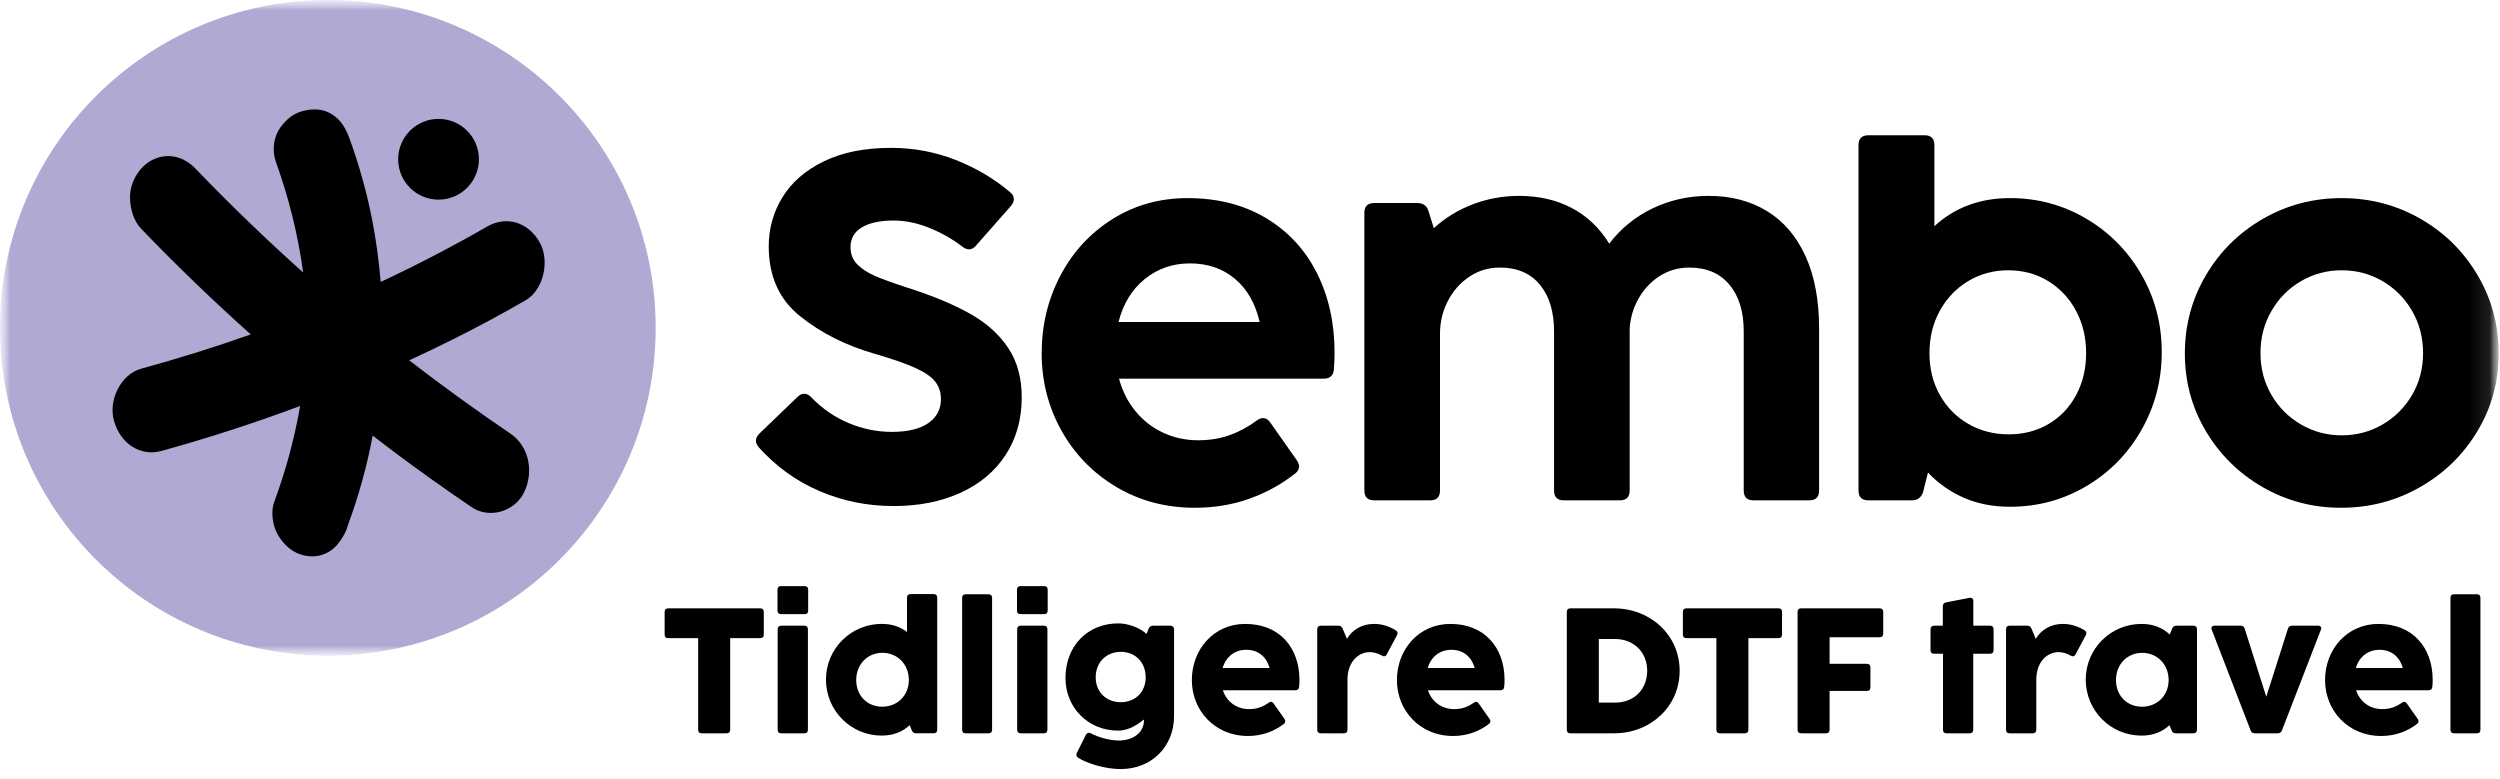 <svg xmlns="http://www.w3.org/2000/svg" fill="none" viewBox="0 0 122 38" height="38" width="122">
<mask height="32" width="122" y="0" x="0" maskUnits="userSpaceOnUse" style="mask-type:luminance" id="mask0_964_24896">
<path fill="white" d="M121.936 0H0V31.997H121.936V0Z"></path>
</mask>
<g mask="url(#mask0_964_24896)">
<mask height="32" width="122" y="0" x="0" maskUnits="userSpaceOnUse" style="mask-type:luminance" id="mask1_964_24896">
<path fill="white" d="M121.936 0H0V31.997H121.936V0Z"></path>
</mask>
<g mask="url(#mask1_964_24896)">
<path fill="black" d="M39.984 23.961C38.85 23.473 37.867 22.763 37.033 21.834C36.937 21.721 36.889 21.613 36.889 21.509C36.889 21.389 36.949 21.268 37.069 21.148L38.92 19.369C39.025 19.265 39.133 19.213 39.245 19.213C39.373 19.213 39.489 19.273 39.594 19.393C40.13 19.946 40.74 20.365 41.421 20.649C42.102 20.934 42.803 21.076 43.525 21.076C44.294 21.076 44.885 20.934 45.297 20.649C45.71 20.365 45.917 19.974 45.917 19.477C45.917 19.141 45.822 18.854 45.634 18.618C45.446 18.382 45.121 18.159 44.66 17.951C44.2 17.742 43.54 17.514 42.683 17.265C41.289 16.865 40.078 16.256 39.053 15.438C38.027 14.621 37.514 13.483 37.514 12.024C37.514 11.151 37.738 10.35 38.187 9.62C38.636 8.891 39.309 8.308 40.207 7.871C41.104 7.434 42.198 7.216 43.488 7.216C44.578 7.216 45.622 7.41 46.62 7.799C47.618 8.188 48.509 8.715 49.295 9.38C49.415 9.476 49.475 9.588 49.475 9.716C49.475 9.829 49.427 9.941 49.331 10.053L47.636 11.976C47.532 12.104 47.415 12.168 47.287 12.168C47.183 12.168 47.075 12.125 46.963 12.037C46.498 11.676 45.967 11.373 45.37 11.129C44.773 10.884 44.186 10.762 43.609 10.762C42.951 10.762 42.437 10.872 42.064 11.093C41.691 11.313 41.505 11.636 41.505 12.06C41.505 12.397 41.613 12.676 41.83 12.896C42.046 13.117 42.332 13.305 42.689 13.461C43.046 13.617 43.581 13.812 44.294 14.044C44.326 14.052 44.426 14.084 44.594 14.14C45.748 14.525 46.702 14.938 47.455 15.378C48.209 15.819 48.798 16.364 49.222 17.013C49.647 17.662 49.86 18.456 49.86 19.393C49.86 20.459 49.599 21.393 49.078 22.194C48.557 22.996 47.824 23.613 46.878 24.045C45.933 24.478 44.843 24.695 43.609 24.695C42.326 24.695 41.118 24.45 39.984 23.961Z"></path>
<path fill="black" d="M60.264 13.605C59.667 13.104 58.936 12.854 58.07 12.854C57.229 12.854 56.493 13.108 55.865 13.617C55.235 14.126 54.809 14.825 54.584 15.715H61.472C61.264 14.809 60.861 14.106 60.264 13.605ZM54.476 23.763C53.338 23.086 52.446 22.17 51.801 21.016C51.156 19.862 50.834 18.604 50.834 17.241C50.834 15.871 51.138 14.607 51.747 13.449C52.356 12.291 53.204 11.371 54.29 10.69C55.376 10.009 56.596 9.668 57.95 9.668C59.417 9.668 60.693 9.993 61.779 10.642C62.865 11.291 63.694 12.187 64.267 13.329C64.84 14.471 65.127 15.767 65.127 17.217C65.127 17.474 65.115 17.754 65.091 18.059C65.058 18.34 64.89 18.48 64.586 18.48H54.608C54.777 19.097 55.049 19.632 55.426 20.084C55.802 20.537 56.253 20.884 56.778 21.124C57.303 21.365 57.866 21.485 58.467 21.485C59.028 21.485 59.539 21.403 60 21.238C60.461 21.074 60.903 20.836 61.328 20.523C61.432 20.443 61.536 20.403 61.641 20.403C61.777 20.403 61.893 20.475 61.989 20.619L63.275 22.446C63.355 22.567 63.396 22.671 63.396 22.759C63.396 22.895 63.331 23.011 63.203 23.108C62.53 23.637 61.783 24.047 60.961 24.34C60.14 24.632 59.256 24.779 58.311 24.779C56.892 24.779 55.614 24.44 54.476 23.763Z"></path>
<path fill="black" d="M86.235 10.305C87.045 10.802 87.67 11.535 88.111 12.504C88.551 13.474 88.772 14.648 88.772 16.027V23.936C88.772 24.257 88.611 24.417 88.291 24.417H85.574C85.254 24.417 85.094 24.257 85.094 23.936V16.171C85.094 15.209 84.861 14.45 84.396 13.893C83.931 13.336 83.278 13.057 82.437 13.057C81.908 13.057 81.429 13.194 81 13.466C80.572 13.739 80.227 14.103 79.966 14.56C79.706 15.017 79.56 15.51 79.528 16.039V23.936C79.528 24.257 79.367 24.417 79.047 24.417H76.318C75.998 24.417 75.838 24.257 75.838 23.936V16.171C75.838 15.209 75.607 14.45 75.146 13.893C74.685 13.336 74.034 13.057 73.193 13.057C72.64 13.057 72.141 13.208 71.696 13.508C71.251 13.809 70.903 14.205 70.65 14.698C70.398 15.191 70.272 15.718 70.272 16.279V23.936C70.272 24.257 70.111 24.417 69.791 24.417H67.062C66.742 24.417 66.581 24.257 66.581 23.936V10.389C66.581 10.068 66.742 9.908 67.062 9.908H69.166C69.446 9.908 69.626 10.036 69.707 10.293L69.971 11.134C70.524 10.629 71.159 10.241 71.877 9.968C72.594 9.696 73.345 9.559 74.13 9.559C75.1 9.559 75.959 9.758 76.709 10.154C77.458 10.551 78.065 11.13 78.53 11.891C79.099 11.146 79.806 10.571 80.652 10.166C81.497 9.762 82.409 9.559 83.386 9.559C84.476 9.559 85.426 9.808 86.235 10.305Z"></path>
<path fill="black" d="M99.97 20.691C100.542 20.354 100.992 19.883 101.316 19.278C101.64 18.673 101.803 17.99 101.803 17.229C101.803 16.468 101.638 15.78 101.31 15.167C100.981 14.554 100.529 14.071 99.952 13.719C99.375 13.366 98.725 13.19 98.004 13.19C97.283 13.19 96.63 13.366 96.045 13.719C95.46 14.071 94.999 14.554 94.662 15.167C94.326 15.78 94.158 16.468 94.158 17.229C94.158 17.99 94.326 18.671 94.662 19.272C94.999 19.873 95.462 20.344 96.051 20.685C96.64 21.025 97.299 21.196 98.028 21.196C98.75 21.196 99.397 21.027 99.97 20.691ZM101.809 10.671C102.943 11.341 103.84 12.25 104.502 13.4C105.163 14.55 105.493 15.81 105.493 17.18C105.493 18.551 105.165 19.815 104.508 20.973C103.85 22.131 102.955 23.047 101.821 23.72C100.687 24.393 99.442 24.73 98.088 24.73C97.247 24.73 96.491 24.581 95.822 24.285C95.153 23.988 94.574 23.58 94.085 23.059L93.845 24.02C93.749 24.285 93.569 24.417 93.304 24.417H91.176C90.856 24.417 90.695 24.257 90.695 23.936V7.082C90.695 6.761 90.856 6.601 91.176 6.601H93.917C94.237 6.601 94.398 6.761 94.398 7.082V11.038C95.391 10.124 96.622 9.667 98.088 9.667C99.435 9.667 100.675 10.002 101.809 10.671Z"></path>
<path fill="black" d="M116.268 20.715C116.873 20.363 117.354 19.882 117.711 19.273C118.067 18.664 118.246 17.983 118.246 17.229C118.246 16.476 118.067 15.791 117.711 15.174C117.354 14.557 116.873 14.072 116.268 13.719C115.663 13.367 115 13.19 114.279 13.19C113.558 13.19 112.894 13.367 112.289 13.719C111.684 14.072 111.203 14.557 110.847 15.174C110.49 15.791 110.312 16.476 110.312 17.229C110.312 17.983 110.49 18.664 110.847 19.273C111.203 19.882 111.684 20.363 112.289 20.715C112.894 21.068 113.558 21.244 114.279 21.244C115 21.244 115.663 21.068 116.268 20.715ZM110.414 23.769C109.248 23.096 108.324 22.184 107.643 21.034C106.962 19.884 106.621 18.624 106.621 17.253C106.621 15.867 106.964 14.593 107.649 13.431C108.334 12.269 109.262 11.351 110.432 10.678C111.602 10.005 112.88 9.668 114.267 9.668C115.661 9.668 116.945 10.005 118.12 10.678C119.294 11.351 120.223 12.269 120.908 13.431C121.594 14.593 121.936 15.867 121.936 17.253C121.936 18.624 121.592 19.884 120.902 21.034C120.213 22.184 119.28 23.096 118.102 23.769C116.923 24.442 115.637 24.779 114.243 24.779C112.856 24.779 111.58 24.442 110.414 23.769Z"></path>
<path fill="#B1A8D3" d="M15.999 31.997C24.834 31.997 31.997 24.834 31.997 15.999C31.997 7.163 24.834 0 15.999 0C7.163 0 0 7.163 0 15.999C0 24.834 7.163 31.997 15.999 31.997Z"></path>
<path fill="black" d="M25.654 14.651C26.524 14.149 26.853 12.717 26.325 11.806C25.754 10.82 24.697 10.522 23.767 11.059C22.164 11.984 20.528 12.836 18.868 13.623C18.771 13.668 18.674 13.711 18.577 13.756C18.493 12.744 18.357 11.736 18.163 10.737C17.905 9.405 17.539 8.103 17.085 6.838C16.898 6.317 16.678 5.889 16.226 5.595C15.825 5.334 15.379 5.279 14.834 5.403C14.365 5.51 14.012 5.777 13.694 6.204C13.38 6.627 13.239 7.287 13.479 7.944C14.098 9.668 14.542 11.462 14.793 13.297C12.986 11.679 11.231 9.989 9.537 8.225C9.18 7.852 8.711 7.616 8.215 7.616C7.756 7.616 7.259 7.81 6.892 8.225C6.549 8.613 6.322 9.142 6.345 9.695C6.366 10.236 6.528 10.786 6.892 11.166C8.613 12.958 10.399 14.674 12.236 16.32C11.387 16.619 10.534 16.904 9.678 17.173C8.747 17.465 7.812 17.739 6.874 17.997C5.924 18.258 5.263 19.506 5.568 20.555C5.887 21.651 6.85 22.288 7.869 22.008C10.156 21.379 12.417 20.646 14.647 19.81C14.367 21.417 13.94 22.988 13.378 24.505C13.205 24.968 13.301 25.658 13.566 26.107C13.813 26.527 14.183 26.907 14.684 27.063C15.155 27.21 15.636 27.184 16.083 26.907C16.224 26.819 16.403 26.661 16.503 26.528C16.71 26.254 16.895 25.963 16.984 25.61C17.507 24.199 17.908 22.741 18.188 21.259C18.553 21.538 18.917 21.82 19.285 22.094C20.513 23.012 21.761 23.898 23.025 24.755C23.862 25.322 25.118 24.989 25.584 24.009C26.065 22.997 25.806 21.769 24.913 21.164C23.234 20.025 21.585 18.831 19.969 17.585C20.684 17.255 21.395 16.915 22.102 16.561C23.302 15.962 24.487 15.325 25.654 14.651Z"></path>
<path fill="black" d="M21.401 9.743C22.489 9.743 23.371 8.861 23.371 7.772C23.371 6.684 22.489 5.802 21.401 5.802C20.312 5.802 19.43 6.684 19.43 7.772C19.43 8.861 20.312 9.743 21.401 9.743Z"></path>
</g>
</g>
<path fill="black" d="M35.633 35.611V31.141H37.1C37.213 31.141 37.273 31.08 37.273 30.967V29.861C37.273 29.748 37.213 29.687 37.1 29.687H32.608C32.495 29.687 32.434 29.748 32.434 29.861V30.967C32.434 31.08 32.495 31.141 32.608 31.141H34.07V35.611C34.07 35.724 34.131 35.785 34.244 35.785H35.459C35.572 35.785 35.633 35.724 35.633 35.611Z"></path>
<path fill="black" d="M38.115 29.97H39.265C39.378 29.97 39.439 29.909 39.439 29.796V28.776C39.439 28.663 39.378 28.602 39.265 28.602H38.115C38.002 28.602 37.942 28.663 37.942 28.776V29.796C37.942 29.909 38.002 29.97 38.115 29.97ZM37.95 35.612C37.95 35.724 38.011 35.785 38.124 35.785H39.252C39.365 35.785 39.426 35.724 39.426 35.612V30.707C39.426 30.595 39.365 30.534 39.252 30.534H38.124C38.011 30.534 37.95 30.595 37.95 30.707V35.612Z"></path>
<path fill="black" d="M44.261 29.166V30.841C43.948 30.598 43.549 30.446 43.028 30.446C41.531 30.446 40.307 31.653 40.307 33.163C40.307 34.678 41.522 35.897 43.028 35.897C43.623 35.897 44.066 35.693 44.391 35.389L44.499 35.65C44.539 35.741 44.604 35.784 44.699 35.784H45.563C45.676 35.784 45.736 35.724 45.736 35.611V29.166C45.736 29.053 45.676 28.992 45.563 28.992H44.434C44.322 28.992 44.261 29.053 44.261 29.166ZM41.783 33.185C41.783 32.421 42.329 31.857 43.063 31.857C43.792 31.857 44.352 32.421 44.352 33.185C44.352 33.949 43.783 34.487 43.054 34.487C42.321 34.487 41.783 33.949 41.783 33.185Z"></path>
<path fill="black" d="M48.414 35.611V29.175C48.414 29.062 48.353 29.001 48.24 29.001H47.125C47.012 29.001 46.952 29.062 46.952 29.175V35.611C46.952 35.724 47.012 35.785 47.125 35.785H48.24C48.353 35.785 48.414 35.724 48.414 35.611Z"></path>
<path fill="black" d="M49.803 29.97H50.953C51.066 29.97 51.127 29.909 51.127 29.796V28.776C51.127 28.663 51.066 28.602 50.953 28.602H49.803C49.69 28.602 49.629 28.663 49.629 28.776V29.796C49.629 29.909 49.69 29.97 49.803 29.97ZM49.638 35.612C49.638 35.724 49.699 35.785 49.812 35.785H50.94C51.053 35.785 51.114 35.724 51.114 35.612V30.707C51.114 30.595 51.053 30.534 50.94 30.534H49.812C49.699 30.534 49.638 30.595 49.638 30.707V35.612Z"></path>
<path fill="black" d="M54.694 37.53C56.218 37.53 57.294 36.41 57.294 34.948V30.708C57.294 30.608 57.22 30.534 57.12 30.534H56.257C56.17 30.534 56.087 30.59 56.057 30.669L55.949 30.933C55.623 30.634 55.054 30.421 54.577 30.421C53.067 30.421 51.995 31.528 51.995 33.09C51.995 34.492 53.062 35.655 54.568 35.655C55.081 35.655 55.515 35.356 55.827 35.113V35.135C55.827 35.746 55.315 36.137 54.59 36.137C54.173 36.137 53.614 35.989 53.232 35.785C53.141 35.733 53.045 35.76 52.997 35.85L52.55 36.74C52.507 36.827 52.524 36.923 52.607 36.975C53.084 37.274 53.948 37.53 54.694 37.53ZM53.47 33.056C53.47 32.326 53.978 31.81 54.699 31.81C55.406 31.81 55.91 32.326 55.91 33.056C55.91 33.763 55.406 34.267 54.694 34.267C53.978 34.267 53.47 33.763 53.47 33.056Z"></path>
<path fill="black" d="M60.896 35.916C61.595 35.916 62.189 35.685 62.654 35.325C62.736 35.26 62.745 35.173 62.684 35.087L62.15 34.327C62.085 34.236 62.003 34.223 61.912 34.292C61.642 34.483 61.356 34.605 60.957 34.605C60.375 34.605 59.872 34.275 59.676 33.685H63.214C63.318 33.685 63.383 33.633 63.396 33.524C63.409 33.398 63.413 33.29 63.413 33.181C63.413 31.606 62.441 30.447 60.77 30.447C59.225 30.447 58.162 31.697 58.162 33.19C58.162 34.674 59.286 35.916 60.896 35.916ZM59.663 32.6C59.833 32.035 60.267 31.71 60.818 31.71C61.382 31.71 61.794 32.027 61.955 32.6H59.663Z"></path>
<path fill="black" d="M67.055 30.447C66.46 30.447 65.996 30.733 65.731 31.176L65.518 30.668C65.479 30.577 65.414 30.534 65.319 30.534H64.455C64.342 30.534 64.281 30.595 64.281 30.707V35.612C64.281 35.725 64.342 35.785 64.455 35.785H65.583C65.696 35.785 65.757 35.725 65.757 35.612V33.177C65.757 32.274 66.312 31.823 66.842 31.823C67.042 31.823 67.237 31.884 67.441 31.996C67.541 32.053 67.623 32.031 67.675 31.931L68.174 30.994C68.226 30.894 68.205 30.816 68.109 30.755C67.771 30.555 67.424 30.447 67.055 30.447Z"></path>
<path fill="black" d="M70.904 35.916C71.603 35.916 72.198 35.685 72.662 35.325C72.745 35.26 72.753 35.173 72.692 35.087L72.159 34.327C72.094 34.236 72.011 34.223 71.92 34.292C71.651 34.483 71.364 34.605 70.965 34.605C70.383 34.605 69.88 34.275 69.685 33.685H73.222C73.326 33.685 73.391 33.633 73.404 33.524C73.417 33.398 73.422 33.29 73.422 33.181C73.422 31.606 72.449 30.447 70.778 30.447C69.234 30.447 68.17 31.697 68.17 33.19C68.17 34.674 69.294 35.916 70.904 35.916ZM69.672 32.6C69.841 32.035 70.275 31.71 70.826 31.71C71.39 31.71 71.803 32.027 71.963 32.6H69.672Z"></path>
<path fill="black" d="M76.633 35.785H78.768C80.552 35.785 81.967 34.474 81.967 32.734C81.967 30.994 80.544 29.687 78.755 29.687H76.633C76.52 29.687 76.46 29.748 76.46 29.861V35.611C76.46 35.724 76.52 35.785 76.633 35.785ZM78.022 34.288V31.184H78.816C79.723 31.184 80.383 31.823 80.383 32.734C80.383 33.658 79.723 34.288 78.82 34.288H78.022Z"></path>
<path fill="black" d="M85.322 35.611V31.141H86.789C86.902 31.141 86.963 31.08 86.963 30.968V29.861C86.963 29.748 86.902 29.687 86.789 29.687H82.297C82.184 29.687 82.124 29.748 82.124 29.861V30.968C82.124 31.08 82.184 31.141 82.297 31.141H83.76V35.611C83.76 35.724 83.82 35.785 83.933 35.785H85.148C85.261 35.785 85.322 35.724 85.322 35.611Z"></path>
<path fill="black" d="M89.284 35.611V33.719H91.103C91.216 33.719 91.276 33.658 91.276 33.546V32.569C91.276 32.456 91.216 32.395 91.103 32.395H89.284V31.098H91.728C91.841 31.098 91.901 31.037 91.901 30.924V29.861C91.901 29.748 91.841 29.687 91.728 29.687H87.896C87.783 29.687 87.722 29.748 87.722 29.861V35.611C87.722 35.724 87.783 35.785 87.896 35.785H89.111C89.224 35.785 89.284 35.724 89.284 35.611Z"></path>
<path fill="black" d="M96.294 35.612V31.901H97.114C97.227 31.901 97.288 31.84 97.288 31.727V30.707C97.288 30.595 97.227 30.534 97.114 30.534H96.298V29.331C96.298 29.214 96.224 29.154 96.107 29.175L94.966 29.397C94.862 29.418 94.809 29.483 94.809 29.588V30.534H94.384C94.271 30.534 94.21 30.595 94.21 30.707V31.727C94.21 31.84 94.271 31.901 94.384 31.901H94.818V35.612C94.818 35.724 94.879 35.785 94.992 35.785H96.12C96.233 35.785 96.294 35.724 96.294 35.612Z"></path>
<path fill="black" d="M100.669 30.447C100.074 30.447 99.609 30.733 99.345 31.176L99.132 30.668C99.093 30.577 99.028 30.534 98.933 30.534H98.069C97.956 30.534 97.895 30.595 97.895 30.707V35.612C97.895 35.725 97.956 35.785 98.069 35.785H99.197C99.31 35.785 99.371 35.725 99.371 35.612V33.177C99.371 32.274 99.926 31.823 100.456 31.823C100.655 31.823 100.851 31.884 101.055 31.996C101.155 32.053 101.237 32.031 101.289 31.931L101.788 30.994C101.84 30.894 101.819 30.816 101.723 30.755C101.385 30.555 101.037 30.447 100.669 30.447Z"></path>
<path fill="black" d="M106.007 30.668L105.881 30.963C105.555 30.655 105.109 30.447 104.505 30.447C103.008 30.447 101.784 31.654 101.784 33.164C101.784 34.678 102.999 35.898 104.505 35.898C105.1 35.898 105.543 35.694 105.868 35.39L105.977 35.651C106.016 35.742 106.081 35.785 106.176 35.785H107.04C107.153 35.785 107.213 35.725 107.213 35.612V30.707C107.213 30.595 107.153 30.534 107.04 30.534H106.207C106.111 30.534 106.046 30.577 106.007 30.668ZM103.26 33.185C103.26 32.422 103.807 31.858 104.54 31.858C105.269 31.858 105.829 32.422 105.829 33.185C105.829 33.949 105.26 34.488 104.531 34.488C103.798 34.488 103.26 33.949 103.26 33.185Z"></path>
<path fill="black" d="M111.358 35.646L113.259 30.733C113.307 30.611 113.246 30.533 113.12 30.533H111.853C111.753 30.533 111.684 30.576 111.653 30.676L110.594 34.001L109.54 30.676C109.509 30.576 109.44 30.533 109.34 30.533H108.073C107.947 30.533 107.886 30.616 107.934 30.733L109.831 35.646C109.865 35.737 109.93 35.785 110.03 35.785H111.159C111.258 35.785 111.324 35.737 111.358 35.646Z"></path>
<path fill="black" d="M116.197 35.916C116.896 35.916 117.491 35.685 117.955 35.325C118.038 35.26 118.046 35.173 117.986 35.087L117.452 34.327C117.387 34.236 117.304 34.223 117.213 34.292C116.944 34.483 116.657 34.605 116.258 34.605C115.677 34.605 115.173 34.275 114.978 33.685H118.515C118.619 33.685 118.684 33.633 118.697 33.524C118.71 33.398 118.715 33.29 118.715 33.181C118.715 31.606 117.743 30.447 116.072 30.447C114.527 30.447 113.463 31.697 113.463 33.19C113.463 34.674 114.587 35.916 116.197 35.916ZM114.965 32.6C115.134 32.035 115.568 31.71 116.119 31.71C116.684 31.71 117.096 32.027 117.256 32.6H114.965Z"></path>
<path fill="black" d="M121.045 35.611V29.175C121.045 29.062 120.984 29.001 120.872 29.001H119.756C119.643 29.001 119.583 29.062 119.583 29.175V35.611C119.583 35.724 119.643 35.785 119.756 35.785H120.872C120.984 35.785 121.045 35.724 121.045 35.611Z"></path>
</svg>
